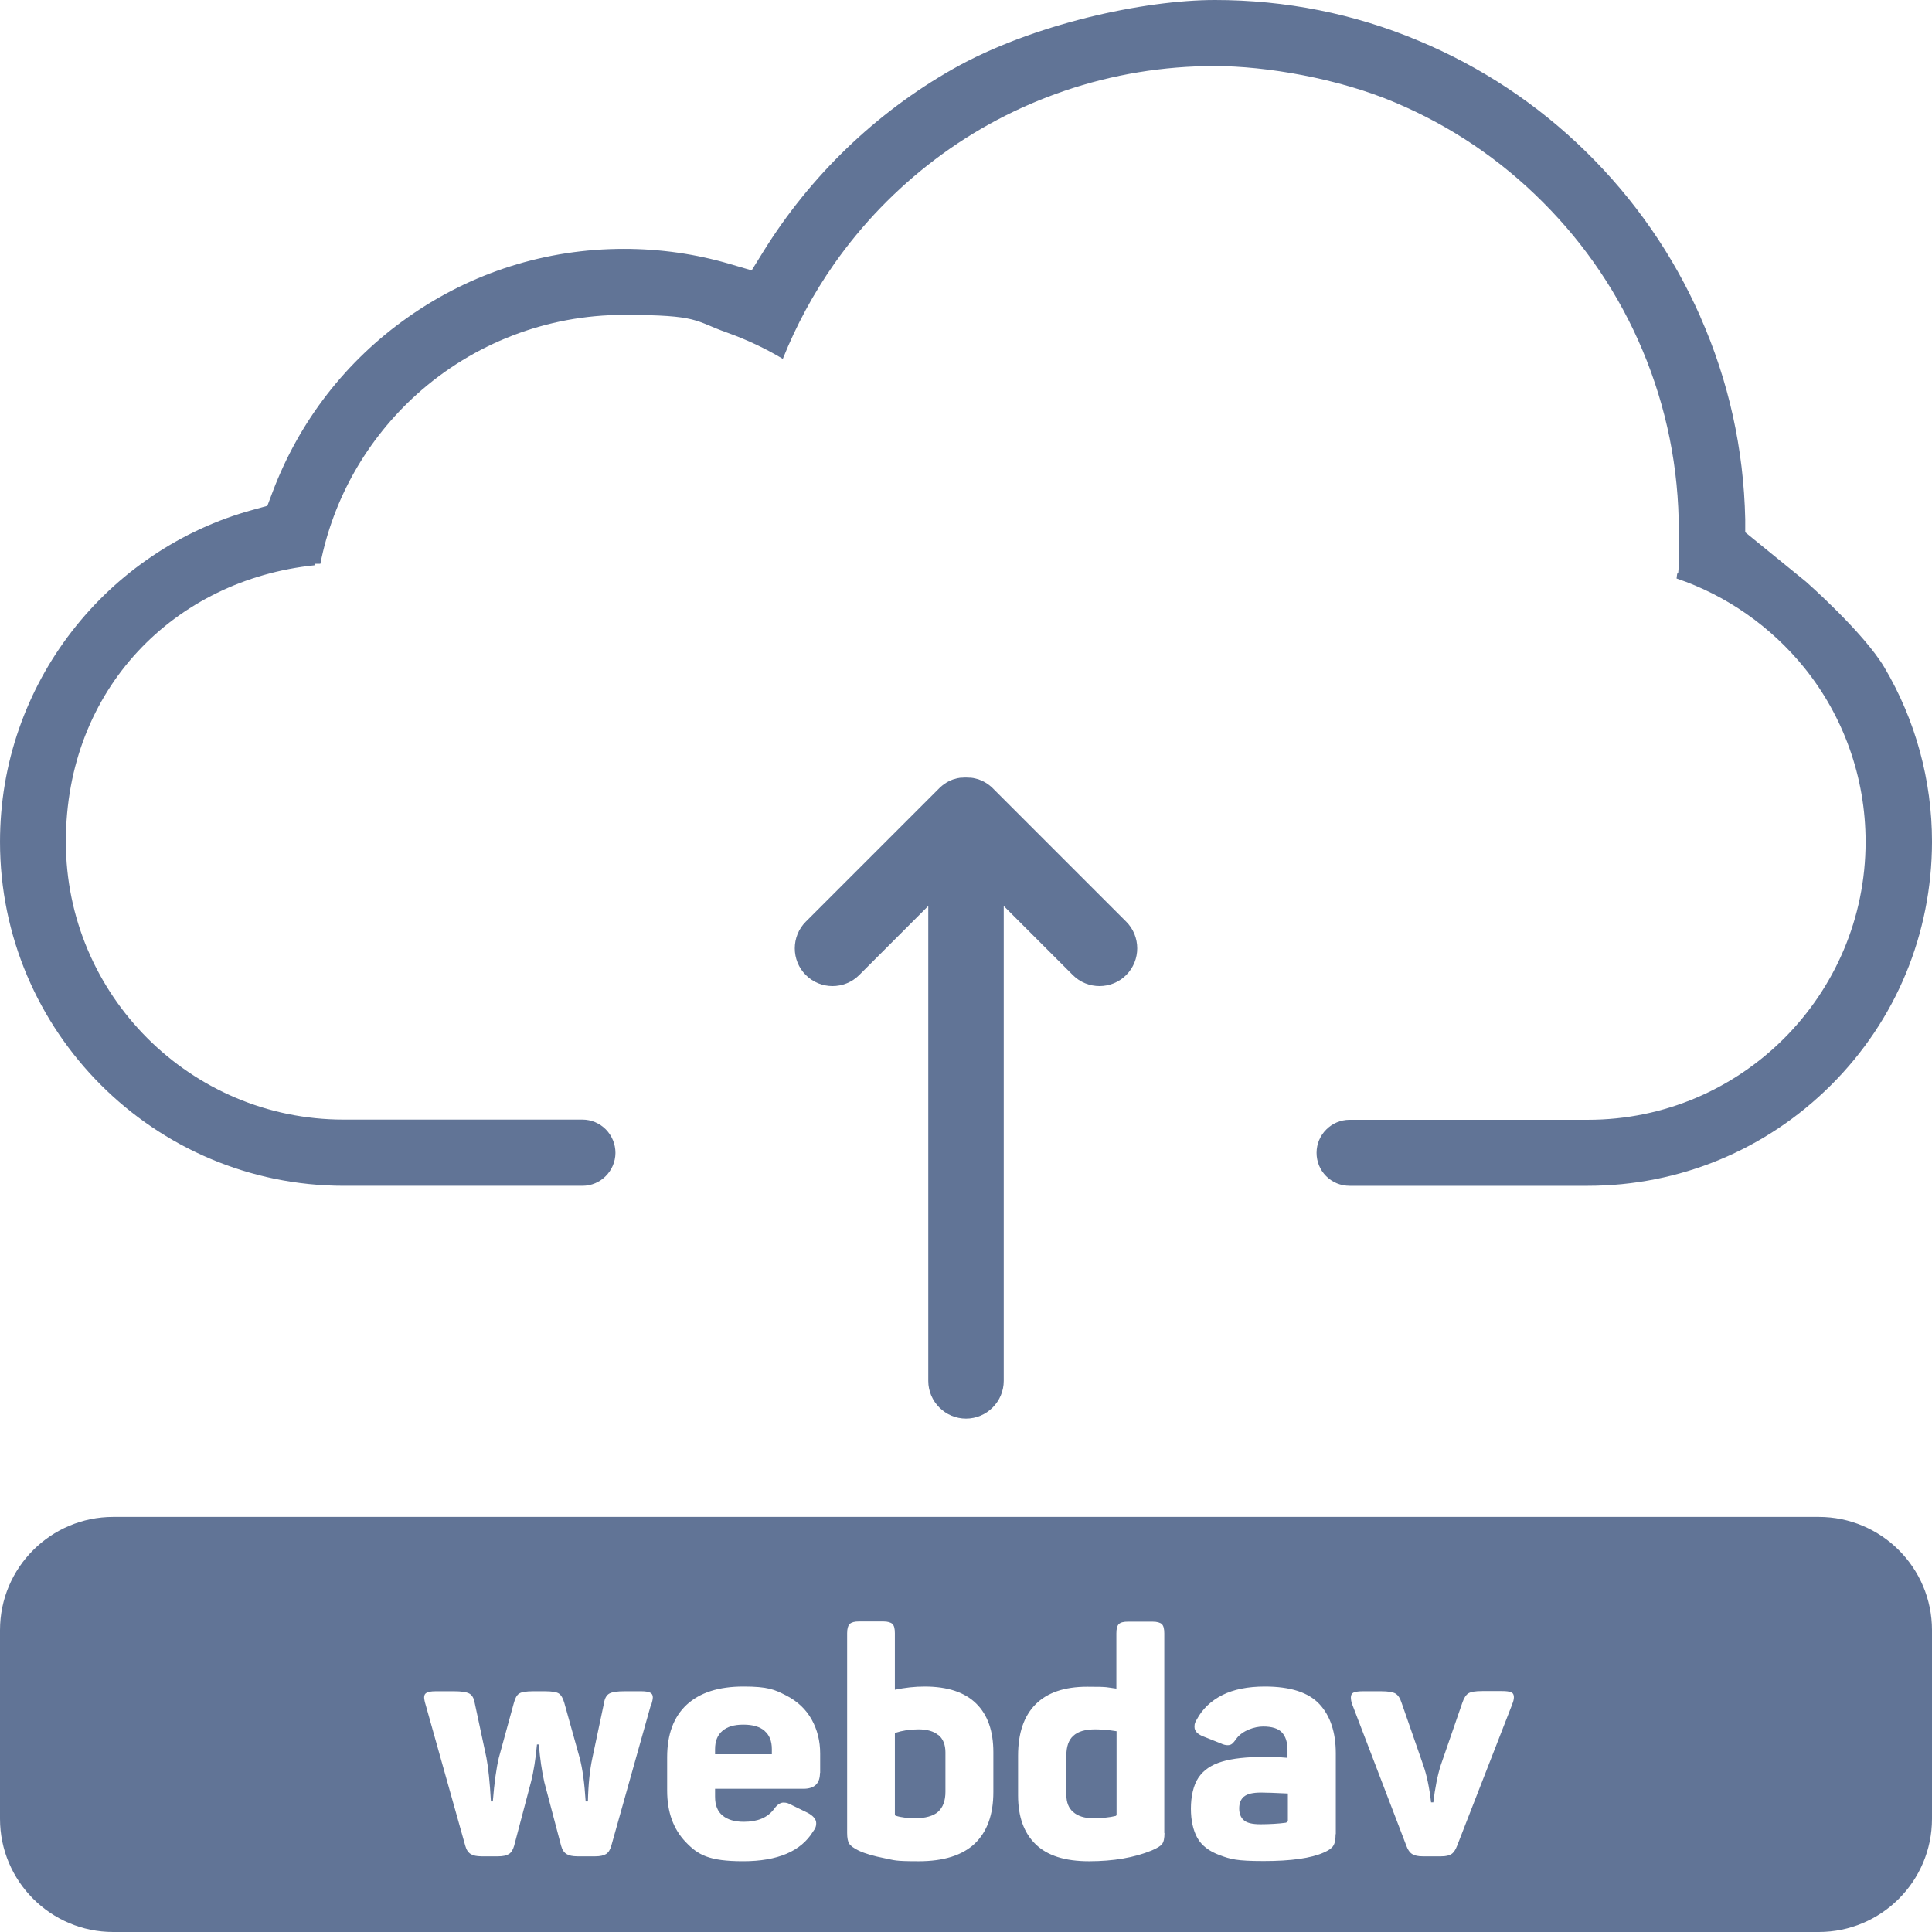<?xml version="1.0" encoding="UTF-8"?>
<svg xmlns="http://www.w3.org/2000/svg" version="1.1" viewBox="0 0 1024 1024">
  <!-- Generator: Adobe Illustrator 28.7.0, SVG Export Plug-In . SVG Version: 1.2.0 Build 23)  -->
  <g>
    <g id="Ebene_1">
      <g>
        <g>
          <path d="M497.4,919.7c-2.5-2.1-6-3.1-10.6-3.1s-8.3.6-12.5,1.9v43.1c0,.5.2.7.5.8,2.8.9,6.4,1.3,10.8,1.3s9.2-1.1,11.7-3.5c2.5-2.3,3.8-5.8,3.8-10.5v-20.9c0-4-1.2-7.1-3.7-9.2Z" fill="#617496"/>
          <path d="M659.2,952.3c-1.6,1.5-2.4,3.5-2.4,6.2s.8,4.8,2.4,6.2c1.6,1.5,4.5,2.2,8.9,2.2s9.9-.3,13.3-.8c.8-.2,1.2-.6,1.2-1.2v-14.3c-6.4-.3-11.1-.5-14.1-.5-4.5,0-7.5.7-9.2,2.2Z" fill="#617496"/>
          <path d="M405.3,917.4c-2.6-2.2-6.3-3.3-11.3-3.3s-8.5,1.1-11.1,3.3c-2.6,2.2-3.9,5.4-3.9,9.7v2.7h30.1v-2.7c0-4.3-1.3-7.5-3.9-9.7Z" fill="#617496"/>
          <path d="M568.9,920c-2.5,2.2-3.7,5.7-3.7,10.4v21c0,3.9,1.2,7,3.7,9.1,2.5,2.1,5.9,3.2,10.4,3.2s8.8-.4,12-1.2c.3-.1.5-.4.5-.8v-44.1c-4.3-.7-8-1-11.3-1-5.3,0-9.1,1.1-11.6,3.4Z" fill="#617496"/>
          <path d="M964,804H60c-33.1,0-60,26.9-60,60v100c0,33.1,26.9,60,60,60h904c33.1,0,60-26.9,60-60v-100c0-33.1-26.9-60-60-60ZM345,903.6l-21,74.7c-.6,2.1-1.5,3.6-2.8,4.4-1.3.8-3.2,1.2-5.6,1.2h-9.6c-2.5,0-4.4-.4-5.7-1.2-1.3-.8-2.3-2.2-2.9-4.4l-8.9-33.7c-1.3-5.8-2.3-12.5-2.9-20h-1c-.7,7.5-1.7,14.2-3.2,20l-8.9,33.7c-.6,2.1-1.5,3.6-2.8,4.4-1.3.8-3.2,1.2-5.6,1.2h-8.9c-2.5,0-4.4-.4-5.7-1.2-1.3-.8-2.3-2.2-2.9-4.4l-21-74.7c-.6-1.9-.8-3.3-.8-4,0-1.1.4-1.9,1.3-2.4.9-.5,2.5-.8,4.7-.8h9.9c3.8,0,6.5.4,8,1.2,1.5.8,2.5,2.5,2.9,5l6.2,29c1,5.2,1.8,12.9,2.4,23.2h1c.8-10.1,1.9-17.8,3.2-23.2l7.9-28.8c.7-2.7,1.6-4.4,2.9-5.2,1.2-.8,3.7-1.2,7.4-1.2h6.2c3.7,0,6.2.4,7.4,1.2,1.2.8,2.2,2.5,2.9,5l8.1,29c1.6,6,2.6,13.7,3.2,23.2h1.2c.2-9,1-16.7,2.4-23.2l6.1-28.8c.4-2.7,1.4-4.4,2.9-5.2,1.5-.8,4.1-1.2,7.9-1.2h9.1c2.2,0,3.8.3,4.7.8s1.3,1.3,1.3,2.4-.3,2.1-.8,4ZM434.6,939.7c0,5.6-2.9,8.4-8.8,8.4h-46.8v4.2c0,4.5,1.3,7.8,4,10s6.4,3.3,11.2,3.3c7.3,0,12.6-2.2,16-6.7,1.7-2.4,3.4-3.5,5.1-3.5s2.9.5,4.7,1.5l8.2,4c2.9,1.6,4.4,3.4,4.4,5.4s-.6,3-1.7,4.5c-6.4,10.4-18.7,15.7-37,15.7s-24-3.4-30.5-10.2c-6.5-6.8-9.8-15.9-9.8-27.2v-17.8c0-12.1,3.5-21.4,10.4-27.8,7-6.4,16.9-9.6,30-9.6s16.5,1.6,22.6,4.7c6.1,3.1,10.6,7.4,13.6,12.8,3,5.4,4.5,11.4,4.5,18v10.3ZM526.5,949.8c0,12-3.3,21.1-9.9,27.4-6.6,6.2-16.5,9.3-29.6,9.3s-12.6-.5-18.2-1.6-10.2-2.4-13.6-4c-2.7-1.3-4.4-2.6-5.1-3.7-.7-1.1-1.1-3-1.1-5.7v-105.9c0-2.4.5-4,1.4-4.9,1-.9,2.6-1.3,4.8-1.3h13.1c2.2,0,3.8.5,4.7,1.3.9.9,1.3,2.5,1.3,4.9v30c5.3-1.1,10.5-1.7,15.8-1.7,12.1,0,21.2,3,27.3,9,6.1,6,9.1,14.6,9.1,25.8v21ZM617.2,971.5c0,2.8-.4,4.8-1.3,5.9-.8,1.1-2.7,2.2-5.5,3.4-9.2,3.8-20.3,5.7-33.2,5.7s-22.1-3-28.3-9c-6.2-6-9.3-14.6-9.3-25.8v-21.2c0-11.9,3.1-21,9.3-27.2,6.2-6.2,15.3-9.3,27.3-9.3s9.9.3,15.5,1v-29.3c0-2.4.4-4,1.3-4.9.9-.9,2.5-1.3,4.9-1.3h13c2.4,0,4,.5,4.9,1.3.9.9,1.3,2.5,1.3,4.9v105.9ZM707.9,972.1c0,2.9-.4,5-1.3,6.3-.8,1.3-2.5,2.4-5,3.5-6.7,3-17.3,4.5-31.8,4.5s-17.6-1-23.3-3.1c-5.7-2.1-9.6-5.1-11.9-9.2-2.2-4-3.4-9.2-3.4-15.5s1.3-12.4,4-16.4c2.7-4,6.8-6.8,12.5-8.5,5.6-1.7,13.2-2.5,22.7-2.5s6.9.2,12,.5v-4c0-4.3-1-7.4-3-9.5-2-2.1-5.3-3.1-9.9-3.1s-10.8,2.1-14,6.2c-.9,1.3-1.7,2.3-2.4,2.9-.7.6-1.5.8-2.5.8s-2.2-.3-3.7-1l-9.3-3.7c-3-1.2-4.5-2.9-4.5-5s.4-2.4,1.2-3.9c3-5.6,7.5-9.9,13.6-13,6-3,13.5-4.5,22.5-4.5,13.5,0,23.1,3.1,28.9,9.3,5.8,6.2,8.7,15,8.7,26.2v42.8ZM801.4,903.6l-29.1,74.7c-.8,2.1-1.8,3.6-3,4.4-1.2.8-3,1.2-5.4,1.2h-9.9c-2.4,0-4.2-.4-5.5-1.2-1.3-.8-2.3-2.2-3.1-4.4l-28.6-74.7c-.6-1.5-.8-2.8-.8-4s.5-2.1,1.4-2.5c1-.4,2.5-.7,4.6-.7h10.1c3.6,0,6.1.4,7.5,1.2,1.4.8,2.5,2.5,3.3,5l11.4,32.8c1.9,5.4,3.3,12,4.2,19.9h1.2c.9-7.6,2.2-14.3,4-19.9l11.3-32.7c.9-2.7,2-4.4,3.3-5.2,1.3-.8,3.7-1.2,7.3-1.2h10.6c2.2,0,3.8.2,4.8.7,1,.4,1.4,1.3,1.4,2.5s-.3,2.4-1,4Z" fill="#617496"/>
        </g>
        <path d="M510,412.2c-.2,0-.4,0-.6,0-.5,0-.9.1-1.4.2-.2,0-.3,0-.5.1-.5.1-1,.2-1.5.4,0,0-.1,0-.2,0-2.9.9-5.7,2.6-8,4.9l-14.1,14.1-56.6,56.6c-7.8,7.8-7.8,20.5,0,28.3,7.8,7.8,20.5,7.8,28.3,0l36.6-36.6v251.7c0,11,9,20,20,20h0c11,0,20-9,20-20v-251.7l36.6,36.6c7.8,7.8,20.5,7.8,28.3,0,7.8-7.8,7.8-20.5,0-28.3l-56.6-56.6-14.1-14.1c-2.3-2.3-5.1-3.9-8-4.9,0,0-.1,0-.2,0-.5-.1-1-.3-1.5-.4-.2,0-.3,0-.5-.1-.5,0-.9-.2-1.4-.2-.2,0-.4,0-.6,0-.7,0-1.3-.1-2-.1h0c-.7,0-1.3,0-2,.1Z" fill="#617496"/>
        <path d="M901.2,167.8c-14.5-32.8-34.9-62.2-60.6-87.4-25.7-25.2-55.6-45-88.7-58.8C717.7,7.2,681.3,0,643.9,0s-96.8,12.7-138.9,36.6c-40.9,23.2-75.6,56.7-100.4,96.7l-6.2,10-11.3-3.3c-18.2-5.4-37.2-8.1-56.4-8.1-41.3,0-80.8,12.5-114.4,36.2-32.9,23.1-57.7,55.2-71.8,92.6l-2.8,7.4-7.6,2.1c-19.1,5.2-37.1,13.5-53.5,24.6-16.2,10.9-30.5,24.3-42.5,39.8-12.1,15.6-21.5,33-28,51.6-6.7,19.2-10.1,39.4-10.1,60,0,100.5,81.8,182.3,182.3,182.3h126.4c9.6,0,17.4-7.8,17.5-17.4,0-4.7-1.8-9.1-5.1-12.5-3.3-3.3-7.7-5.2-12.4-5.2h-126.6c-81.2,0-147.2-66.1-147.2-147.3s57.8-138.8,131.8-146.5v-.8h3.1c6.8-34.5,24.7-66,51.1-89.8,30.1-27.1,69.1-42.1,109.6-42.1s37.3,3.2,54.9,9.4c10.3,3.7,20.2,8.3,29.5,13.9,7.1-17.7,16.2-34.6,27.2-50.3,14.9-21.2,32.9-39.8,53.5-55.4,20.9-15.8,44-28,68.7-36.4,25.5-8.7,52.3-13.1,79.5-13.1s65.5,6.5,95.8,19.4c29.3,12.4,55.6,30.1,78.2,52.8,22.6,22.6,40.3,48.9,52.7,78.3,12.8,30.4,19.3,62.6,19.3,95.9s-.4,16.8-1.2,25.2c26.4,8.9,50.1,25.5,67.8,47.4,10.3,12.8,18.3,27.1,23.8,42.5,5.7,15.9,8.6,32.6,8.6,49.7,0,81.2-66,147.3-147.1,147.3h-126.4c-9.6,0-17.5,7.9-17.5,17.5,0,4.7,1.8,9.1,5.1,12.4,3.3,3.3,7.7,5.1,12.4,5.1h126.2c48.7,0,94.5-19,129-53.4,34.5-34.4,53.4-80.2,53.5-128.9,0-32.5-8.7-64.5-25.2-92.4-11-18.6-41.6-45.5-41.6-45.5l-32.2-26.2v-6.9c-.8-37.3-8.8-73.4-23.8-107.3Z" fill="#617496"/>
      </g>
    </g>
  </g>
</svg>